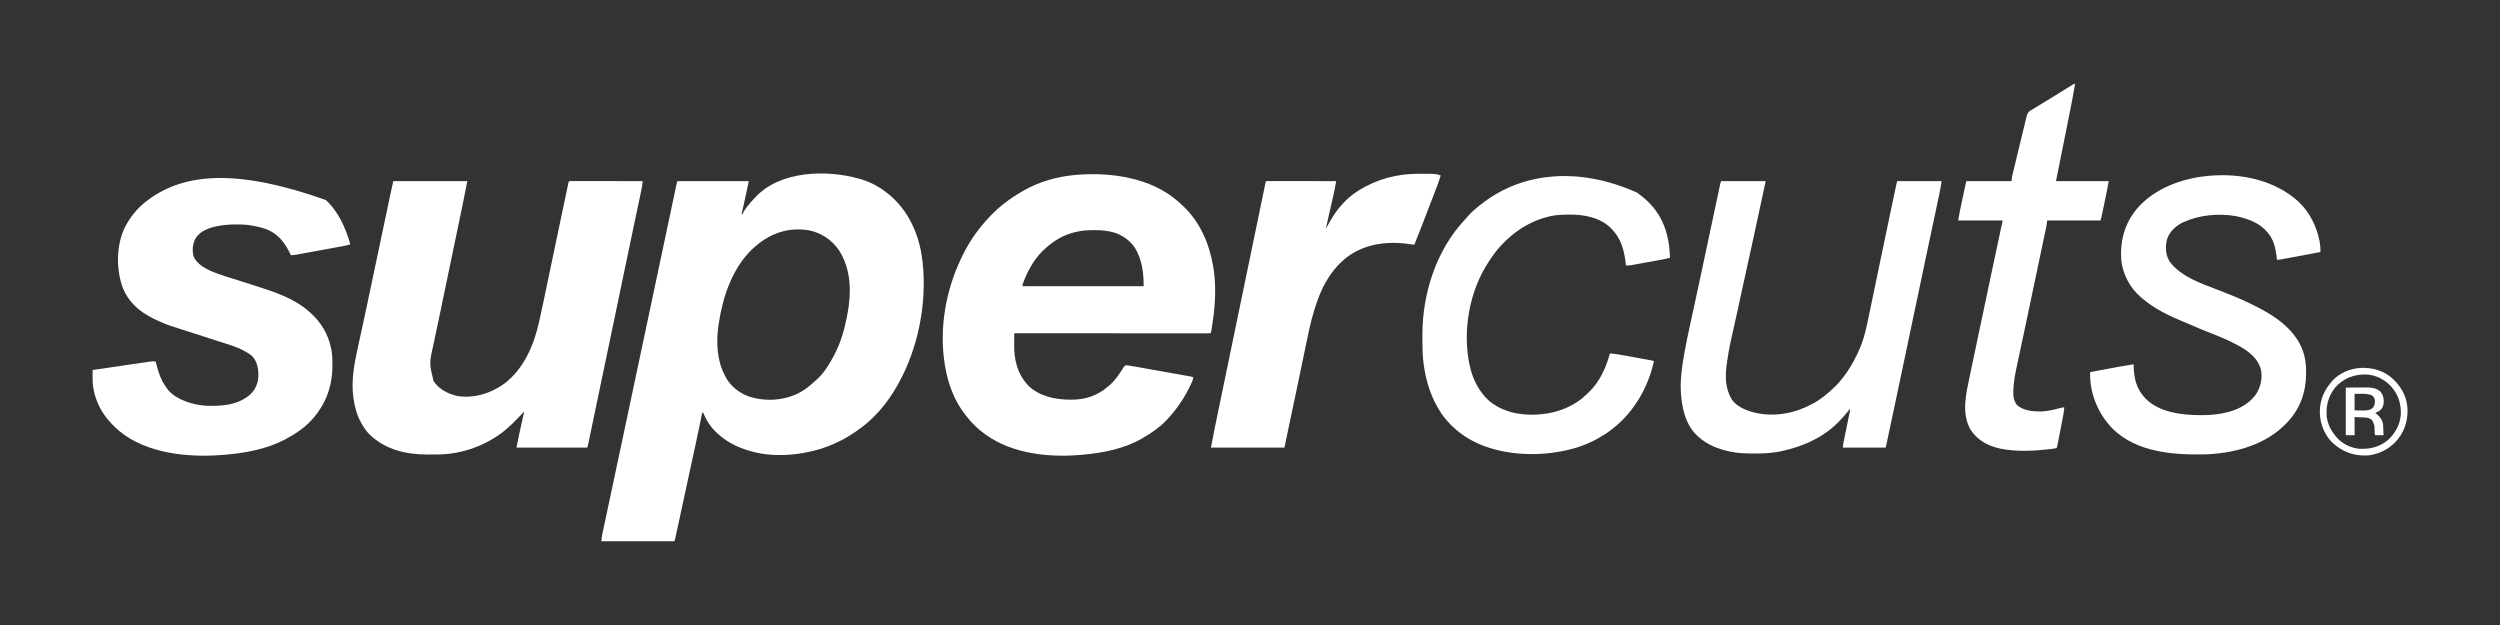 <?xml version="1.0" encoding="UTF-8"?>
<svg version="1.1" xmlns="http://www.w3.org/2000/svg" width="4831" height="1208">
<rect width="100%" height="100%" fill="#333333" stroke="none"/>
<path d="M0 0 C0.715 0.193 1.43 0.386 2.167 0.584 C18.979 5.217 36.093 13.486 50 24 C50.8 24.586 50.8 24.586 51.616 25.185 C91.613 54.565 114.307 99.588 122 148 C133.732 224.838 119.558 311.525 85 381 C84.557 381.903 84.114 382.805 83.657 383.735 C65.755 419.977 39.621 455.629 7 480 C6.471 480.406 5.942 480.811 5.396 481.229 C-27.758 506.64 -63.845 522.731 -105 530 C-106.377 530.25 -106.377 530.25 -107.782 530.505 C-137.118 535.588 -171.014 536.145 -200 529 C-200.996 528.759 -201.993 528.517 -203.02 528.269 C-228.073 522.005 -251.721 511.473 -271 494 C-271.517 493.533 -272.033 493.065 -272.565 492.583 C-284.229 481.886 -292.727 470.03 -298.844 455.414 C-299.762 452.863 -299.762 452.863 -302 452 C-302.114 452.582 -302.228 453.164 -302.345 453.764 C-305.914 471.941 -309.761 490.053 -313.677 508.158 C-314.542 512.162 -315.406 516.167 -316.27 520.172 C-317.73 526.937 -319.19 533.701 -320.652 540.464 C-322.117 547.242 -323.581 554.021 -325.044 560.799 C-325.222 561.623 -325.399 562.447 -325.583 563.296 C-325.941 564.957 -326.3 566.618 -326.658 568.28 C-330.565 586.387 -334.48 604.493 -338.398 622.597 C-339.666 628.454 -340.932 634.312 -342.197 640.169 C-343.796 647.567 -345.396 654.964 -346.999 662.36 C-347.832 666.206 -348.664 670.052 -349.494 673.898 C-350.26 677.444 -351.028 680.99 -351.798 684.536 C-352.213 686.449 -352.625 688.363 -353.037 690.276 C-353.283 691.405 -353.528 692.534 -353.781 693.697 C-353.994 694.679 -354.206 695.661 -354.426 696.673 C-355 699 -355 699 -356 701 C-402.53 701 -449.06 701 -497 701 C-495.875 690.875 -495.875 690.875 -494.88 686.201 C-494.656 685.137 -494.432 684.073 -494.201 682.976 C-493.955 681.833 -493.71 680.691 -493.457 679.513 C-493.195 678.278 -492.934 677.043 -492.664 675.771 C-491.942 672.364 -491.215 668.959 -490.488 665.554 C-489.703 661.88 -488.924 658.204 -488.144 654.529 C-486.792 648.162 -485.437 641.795 -484.08 635.428 C-482.095 626.116 -480.115 616.803 -478.136 607.489 C-477.211 603.134 -476.285 598.779 -475.36 594.424 C-475.175 593.553 -474.99 592.683 -474.799 591.786 C-473.472 585.538 -472.143 579.29 -470.814 573.042 C-465.778 549.373 -460.753 525.701 -455.738 502.027 C-455.572 501.243 -455.406 500.459 -455.235 499.651 C-453.734 492.564 -452.233 485.478 -450.732 478.391 C-447.242 461.911 -443.749 445.432 -440.257 428.952 C-439.763 426.622 -439.269 424.292 -438.775 421.963 C-431.273 386.563 -423.763 351.165 -416.253 315.767 C-408.765 280.47 -401.28 245.172 -393.803 209.872 C-392.03 201.504 -390.258 193.136 -388.485 184.768 C-387.979 182.381 -387.473 179.994 -386.967 177.606 C-386.202 173.993 -385.436 170.38 -384.671 166.767 C-381.351 151.101 -378.033 135.435 -374.717 119.768 C-371.936 106.632 -369.153 93.496 -366.37 80.36 C-364.627 72.134 -362.885 63.907 -361.144 55.681 C-359.961 50.087 -358.776 44.494 -357.59 38.901 C-356.903 35.658 -356.216 32.416 -355.531 29.173 C-354.784 25.643 -354.036 22.114 -353.287 18.585 C-353.068 17.547 -352.849 16.508 -352.623 15.438 C-352.423 14.494 -352.222 13.551 -352.015 12.578 C-351.842 11.761 -351.669 10.943 -351.491 10.101 C-351 8 -351 8 -350 5 C-304.46 5 -258.92 5 -212 5 C-222 52 -222 52 -226 69 C-225.34 69 -224.68 69 -224 69 C-223.642 67.966 -223.642 67.966 -223.277 66.91 C-221.758 63.448 -219.763 60.489 -217.562 57.438 C-217.124 56.828 -216.686 56.218 -216.235 55.589 C-211.612 49.281 -206.419 43.625 -201 38 C-200.358 37.295 -199.716 36.59 -199.055 35.863 C-151.287 -15.11 -62.551 -17.352 0 0 Z M-212.562 143.688 C-246.194 180.603 -262.815 231.551 -270 280 C-270.117 280.723 -270.234 281.445 -270.355 282.189 C-273.893 304.205 -274.048 329.262 -269 351 C-268.855 351.664 -268.711 352.329 -268.562 353.013 C-266.518 362.277 -263.294 370.563 -259 379 C-258.56 379.923 -258.121 380.846 -257.668 381.797 C-248.036 401.006 -231.336 413.963 -211.438 421.316 C-179.987 431.367 -144.281 429.311 -114.799 414.219 C-104.631 408.796 -95.746 402.097 -87.363 394.211 C-85.537 392.503 -83.712 390.918 -81.75 389.375 C-67.441 377.017 -56.757 359.53 -48 343 C-47.576 342.207 -47.152 341.414 -46.716 340.597 C-34.262 316.939 -26.972 291.161 -22 265 C-21.751 263.717 -21.751 263.717 -21.498 262.407 C-13.524 220.319 -13.904 174.387 -38.406 137.656 C-51.921 118.212 -72.785 104.599 -96 100 C-142.801 92.619 -180.635 110.255 -212.562 143.688 Z " fill="#FFFFFF" transform="translate(1659,345)"/>
<path d="M0 0 C0.781 0.672 1.562 1.343 2.367 2.035 C4.955 4.313 7.485 6.642 10 9 C10.749 9.698 10.749 9.698 11.512 10.409 C43.469 40.427 61.659 82.285 69 125 C69.162 125.902 69.325 126.804 69.492 127.733 C75.162 160.757 73.754 196.938 69 230 C68.829 231.202 68.658 232.404 68.481 233.643 C65.442 254.558 65.442 254.558 64 256 C61.988 256.098 59.972 256.124 57.958 256.123 C57.317 256.124 56.676 256.125 56.015 256.127 C53.841 256.129 51.666 256.125 49.491 256.12 C47.927 256.121 46.363 256.122 44.799 256.123 C40.48 256.125 36.161 256.121 31.842 256.116 C27.192 256.112 22.543 256.113 17.893 256.114 C9.83 256.114 1.768 256.111 -6.295 256.106 C-17.952 256.098 -29.61 256.095 -41.267 256.094 C-60.179 256.092 -79.09 256.085 -98.002 256.075 C-116.377 256.066 -134.753 256.059 -153.129 256.055 C-154.26 256.055 -155.392 256.054 -156.558 256.054 C-162.236 256.053 -167.914 256.052 -173.591 256.05 C-220.728 256.04 -267.864 256.022 -315 256 C-315.076 261.206 -315.129 266.412 -315.165 271.619 C-315.18 273.381 -315.2 275.142 -315.226 276.904 C-315.669 307.293 -309.07 334.909 -287.594 357.535 C-265.58 378.369 -234.913 384.441 -205.562 384.312 C-204.548 384.309 -204.548 384.309 -203.514 384.306 C-177.04 384.171 -154.116 376.405 -134 359 C-133.215 358.371 -132.43 357.742 -131.621 357.094 C-122.143 349.183 -114.752 338.856 -108.078 328.531 C-107.611 327.831 -107.143 327.132 -106.662 326.411 C-105.786 325.089 -104.939 323.746 -104.129 322.382 C-102.926 320.586 -102.926 320.586 -100 318 C-97.946 317.895 -97.946 317.895 -95.562 318.212 C-94.67 318.327 -93.777 318.443 -92.858 318.562 C-87.919 319.319 -82.998 320.141 -78.08 321.025 C-76.359 321.33 -76.359 321.33 -74.603 321.642 C-70.84 322.309 -67.078 322.983 -63.316 323.656 C-60.692 324.124 -58.068 324.591 -55.444 325.057 C-49.961 326.033 -44.478 327.012 -38.995 327.993 C-32.659 329.126 -26.322 330.255 -19.984 331.382 C-13.873 332.469 -7.763 333.558 -1.653 334.648 C0.943 335.111 3.539 335.574 6.135 336.036 C9.753 336.68 13.369 337.327 16.986 337.975 C18.063 338.166 19.14 338.357 20.249 338.554 C21.723 338.819 21.723 338.819 23.227 339.089 C24.081 339.242 24.936 339.395 25.816 339.552 C28 340 28 340 31 341 C30.416 344.35 29.594 347.265 28.215 350.371 C27.854 351.185 27.492 351.999 27.12 352.838 C15.266 378.894 -0.379 402.165 -20 423 C-20.617 423.66 -21.235 424.32 -21.871 425 C-34.455 438.037 -50.345 448.992 -66 458 C-66.594 458.347 -67.188 458.695 -67.799 459.053 C-103.701 479.867 -145.155 487.527 -186 491 C-186.844 491.072 -187.687 491.144 -188.557 491.218 C-254.755 496.51 -328.757 487.471 -381.26 443.486 C-390.423 435.66 -398.645 427.582 -406 418 C-407.162 416.596 -407.162 416.596 -408.348 415.164 C-430.587 387.744 -443.622 352.616 -449 318 C-449.148 317.106 -449.296 316.212 -449.449 315.291 C-460.312 247.246 -447.551 173.8 -418 112 C-417.426 110.781 -417.426 110.781 -416.841 109.538 C-404.925 84.317 -389.573 60.829 -371 40 C-370.549 39.493 -370.098 38.986 -369.634 38.463 C-359.817 27.469 -349.635 17.091 -338 8 C-336.755 7.003 -335.51 6.005 -334.266 5.008 C-323.399 -3.599 -311.955 -10.997 -300 -18 C-299.338 -18.39 -298.676 -18.781 -297.995 -19.183 C-267.236 -37.101 -231.327 -46.992 -196 -50 C-195.342 -50.056 -194.685 -50.113 -194.007 -50.171 C-128.29 -55.554 -51.442 -44.541 0 0 Z M-195 60 C-195.691 60.156 -196.382 60.311 -197.094 60.472 C-220.078 65.843 -240.074 77.775 -257 94 C-258.212 95.118 -258.212 95.118 -259.449 96.258 C-277.801 113.716 -290.735 138.269 -299 162 C-299 162.99 -299 163.98 -299 165 C-221.78 165 -144.56 165 -65 165 C-65 156.309 -65.183 148.176 -66.25 139.625 C-66.384 138.539 -66.518 137.454 -66.657 136.335 C-68.333 123.538 -71.496 111.72 -77 100 C-77.626 98.631 -77.626 98.631 -78.266 97.234 C-86.728 80.212 -102.649 68.044 -120.379 61.812 C-133.463 57.836 -146.537 56.629 -160.188 56.688 C-160.862 56.689 -161.536 56.691 -162.23 56.693 C-173.392 56.744 -184.12 57.449 -195 60 Z " fill="#FFFFFF" transform="translate(2275,388)"/>
<path d="M0 0 C47.19 0 94.38 0 143 0 C140.105 15.052 137.214 30.087 134.083 45.089 C133.852 46.195 133.622 47.301 133.384 48.441 C133.145 49.587 132.906 50.733 132.66 51.914 C132.144 54.399 131.627 56.883 131.111 59.368 C129.864 65.368 128.615 71.369 127.365 77.368 C125.897 84.42 124.43 91.473 122.963 98.525 C120.137 112.113 117.309 125.701 114.48 139.288 C111.945 151.46 109.412 163.632 106.879 175.805 C103.292 193.049 99.703 210.293 96.114 227.537 C94.962 233.07 93.81 238.603 92.659 244.136 C91.248 250.916 89.837 257.695 88.424 264.475 C87.703 267.936 86.982 271.397 86.263 274.858 C83.445 288.403 80.617 301.945 77.621 315.452 C69.457 351.381 69.457 351.381 77.625 386.062 C88.055 402.305 105.773 411.17 124.188 415.312 C156.414 420.212 189.075 410.039 215 391 C252.713 361.935 271.887 316.644 281.895 271.297 C282.079 270.47 282.263 269.644 282.453 268.792 C288.479 241.748 294.066 214.605 299.729 187.482 C301.537 178.822 303.351 170.163 305.165 161.503 C305.499 159.907 305.833 158.311 306.168 156.715 C306.67 154.318 307.172 151.921 307.674 149.524 C308.844 143.94 310.013 138.355 311.183 132.77 C316.896 105.483 322.622 78.199 328.379 50.921 C329.333 46.4 330.285 41.879 331.235 37.357 C332.334 32.133 333.435 26.909 334.54 21.686 C334.939 19.795 335.337 17.905 335.733 16.014 C336.266 13.472 336.804 10.932 337.343 8.391 C337.576 7.274 337.576 7.274 337.813 6.135 C338.886 1.114 338.886 1.114 340 0 C341.835 -0.096 343.674 -0.122 345.511 -0.12 C347.305 -0.122 347.305 -0.122 349.136 -0.124 C350.474 -0.121 351.811 -0.117 353.149 -0.114 C354.548 -0.113 355.947 -0.113 357.346 -0.114 C361.156 -0.114 364.966 -0.108 368.775 -0.101 C372.753 -0.095 376.73 -0.095 380.707 -0.093 C388.243 -0.09 395.78 -0.082 403.316 -0.072 C411.894 -0.061 420.472 -0.055 429.05 -0.05 C446.7 -0.04 464.35 -0.022 482 0 C481.38 6.384 480.379 12.548 479.039 18.818 C478.839 19.771 478.64 20.723 478.434 21.705 C477.763 24.895 477.087 28.084 476.41 31.273 C475.922 33.59 475.435 35.907 474.948 38.223 C473.887 43.264 472.824 48.303 471.759 53.343 C470.028 61.535 468.303 69.728 466.58 77.922 C466.357 78.978 466.357 78.978 466.131 80.056 C465.522 82.95 464.913 85.844 464.305 88.738 C463.36 93.233 462.414 97.727 461.468 102.221 C456.519 125.736 451.597 149.257 446.691 172.781 C446.429 174.038 446.429 174.038 446.162 175.32 C444.022 185.581 441.883 195.842 439.745 206.103 C437.757 215.641 435.768 225.178 433.78 234.716 C433.601 235.575 433.421 236.434 433.237 237.32 C432.334 241.649 431.431 245.978 430.529 250.308 C429.81 253.755 429.091 257.202 428.372 260.649 C413.404 332.441 398.416 404.228 383.363 476.001 C382.82 478.591 382.277 481.18 381.734 483.769 C380.916 487.674 380.097 491.579 379.277 495.484 C378.985 496.873 378.693 498.263 378.402 499.652 C378.012 501.514 377.621 503.375 377.23 505.237 C377.014 506.263 376.799 507.289 376.577 508.346 C376.093 510.573 375.553 512.788 375 515 C329.79 515 284.58 515 238 515 C242.597 492.015 242.597 492.015 244.797 482.109 C245.035 481.028 245.274 479.946 245.52 478.832 C246.261 475.471 247.006 472.11 247.75 468.75 C248.262 466.432 248.774 464.115 249.285 461.797 C250.521 456.197 251.76 450.599 253 445 C252.617 445.412 252.234 445.824 251.839 446.248 C237.404 461.756 223.386 476.735 206 489 C205.426 489.408 204.853 489.815 204.262 490.235 C170.034 514.231 127.378 528.007 85.551 528.203 C84.576 528.209 83.602 528.215 82.598 528.22 C80.541 528.23 78.485 528.236 76.428 528.24 C73.365 528.25 70.303 528.281 67.24 528.312 C25.926 528.534 -15.153 519.308 -45.562 489.875 C-51.875 483.569 -56.645 476.759 -61 469 C-61.938 467.353 -61.938 467.353 -62.895 465.672 C-70.676 451.092 -74.748 435.297 -77 419 C-77.094 418.361 -77.187 417.723 -77.283 417.065 C-81.554 384.495 -75.205 352.135 -68.283 320.445 C-68.096 319.587 -67.909 318.729 -67.717 317.845 C-66.503 312.283 -65.278 306.724 -64.047 301.166 C-57.787 272.889 -51.803 244.554 -45.843 216.212 C-44.243 208.603 -42.64 200.996 -41.037 193.388 C-40.586 191.25 -40.136 189.111 -39.685 186.972 C-39.382 185.536 -39.08 184.099 -38.777 182.662 C-37.707 177.584 -36.637 172.506 -35.568 167.428 C-29.769 139.895 -23.959 112.364 -18.142 84.835 C-16.58 77.439 -15.017 70.044 -13.456 62.648 C-12.262 56.993 -11.068 51.338 -9.872 45.683 C-9.387 43.384 -8.901 41.085 -8.416 38.786 C-7.749 35.625 -7.081 32.464 -6.412 29.303 C-6.226 28.419 -6.04 27.534 -5.848 26.623 C-3.965 17.732 -1.972 8.873 0 0 Z " fill="#FFFFFF" transform="translate(760,350)"/>
<path d="M0 0 C24.832 23.195 37.874 53.322 47.332 85.469 C42.038 87.431 36.718 88.44 31.183 89.44 C30.176 89.626 29.169 89.812 28.131 90.003 C24.812 90.613 21.492 91.217 18.172 91.821 C15.861 92.244 13.55 92.667 11.238 93.09 C6.4 93.976 1.56 94.858 -3.28 95.738 C-9.484 96.866 -15.686 98.002 -21.888 99.141 C-26.658 100.016 -31.429 100.886 -36.2 101.756 C-38.488 102.173 -40.775 102.592 -43.062 103.012 C-46.257 103.598 -49.453 104.178 -52.649 104.757 C-53.594 104.931 -54.539 105.106 -55.513 105.286 C-56.822 105.521 -56.822 105.521 -58.159 105.761 C-59.291 105.968 -59.291 105.968 -60.445 106.178 C-62.875 106.496 -65.221 106.518 -67.668 106.469 C-68.153 105.453 -68.637 104.438 -69.137 103.391 C-79.594 81.784 -93.074 64.236 -116.578 55.782 C-127.04 52.252 -137.745 50.007 -148.668 48.469 C-149.322 48.374 -149.976 48.278 -150.649 48.179 C-157.879 47.24 -165.137 47.227 -172.418 47.219 C-173.442 47.218 -173.442 47.218 -174.487 47.216 C-186.414 47.228 -197.965 48.084 -209.668 50.469 C-210.352 50.603 -211.036 50.737 -211.741 50.875 C-225.755 53.729 -241.714 59.931 -250.402 71.848 C-257.252 82.531 -258.506 95.083 -256.086 107.442 C-251.556 120.493 -239.52 128.44 -227.76 134.443 C-207.149 144.413 -184.254 150.405 -162.503 157.368 C-157.266 159.045 -152.031 160.727 -146.796 162.409 C-143.053 163.611 -139.31 164.809 -135.564 165.997 C-99.72 177.37 -62.572 189.472 -33.668 214.469 C-32.852 215.164 -32.036 215.859 -31.195 216.575 C-9.653 235.387 4.8 259.337 10.332 287.469 C10.608 288.873 10.608 288.873 10.89 290.305 C12.528 299.638 12.732 308.835 12.707 318.282 C12.706 319.094 12.705 319.905 12.704 320.742 C12.55 364.242 -2.83 400.841 -33.637 431.473 C-46.532 443.658 -61.08 453.094 -76.668 461.469 C-77.399 461.864 -78.13 462.258 -78.883 462.664 C-115.253 481.912 -158.001 489.41 -198.668 492.469 C-199.702 492.554 -199.702 492.554 -200.758 492.64 C-265.891 497.842 -347.056 489.887 -399.23 446.282 C-401.416 444.385 -403.55 442.44 -405.668 440.469 C-406.579 439.624 -406.579 439.624 -407.508 438.762 C-427.52 419.975 -441.287 398.339 -447.668 371.469 C-447.844 370.734 -448.021 369.999 -448.203 369.242 C-450.404 359.61 -450.822 350.251 -450.738 340.387 C-450.733 339.237 -450.728 338.086 -450.723 336.901 C-450.71 334.091 -450.691 331.28 -450.668 328.469 C-422.406 324.227 -394.134 320.054 -365.841 316.021 C-362.975 315.612 -360.111 315.2 -357.246 314.784 C-353.219 314.201 -349.19 313.629 -345.16 313.059 C-343.952 312.882 -342.744 312.706 -341.499 312.524 C-340.391 312.369 -339.282 312.214 -338.14 312.055 C-337.175 311.917 -336.21 311.779 -335.215 311.637 C-332.747 311.474 -331.005 311.713 -328.668 312.469 C-328.498 313.173 -328.328 313.877 -328.152 314.602 C-323.591 333.187 -318.464 349.164 -306.668 364.469 C-305.946 365.48 -305.224 366.49 -304.48 367.532 C-287.796 386.638 -257.055 395.447 -232.668 397.469 C-202.013 398.746 -170.591 396.712 -146.246 375.95 C-135.88 365.976 -130.76 354.033 -130.375 339.709 C-130.242 325.594 -132.416 312.773 -142.047 301.915 C-145.889 298.203 -150.568 295.624 -155.168 292.969 C-156.082 292.436 -156.082 292.436 -157.015 291.891 C-171.627 283.746 -188.153 279.22 -203.98 274.094 C-206.407 273.304 -208.833 272.514 -211.259 271.724 C-229.763 265.703 -248.29 259.756 -266.833 253.86 C-304.4 241.908 -304.4 241.908 -316.98 236.532 C-317.98 236.109 -318.979 235.687 -320.009 235.251 C-351.327 221.859 -377.873 203.75 -391.668 171.469 C-405.076 136.735 -405.279 91.178 -390.293 56.907 C-380.333 35.26 -364.743 15.801 -345.668 1.469 C-345.15 1.077 -344.633 0.684 -344.1 0.28 C-271.468 -54.476 -166.245 -59.054 0 0 Z " fill="#FFFFFF" transform="translate(629.668,386.531)"/>
<path d="M0 0 C28.38 0 56.76 0 86 0 C78.886 33.803 71.637 67.569 64.21 101.305 C62.044 111.145 59.883 120.987 57.721 130.829 C57.159 133.388 56.597 135.947 56.035 138.507 C51.771 157.911 47.523 177.318 43.286 196.728 C42.841 198.768 42.396 200.808 41.95 202.849 C39.37 214.67 36.79 226.491 34.212 238.313 C32.64 245.526 31.066 252.737 29.492 259.949 C29.123 261.641 29.123 261.641 28.746 263.367 C26.019 275.867 23.257 288.357 20.404 300.828 C17.861 311.948 15.524 323.055 13.688 334.312 C13.566 335.042 13.445 335.771 13.32 336.522 C8.264 366.913 4.353 395.869 21.398 423.246 C34.411 440.321 59.874 447.449 80.075 450.177 C113.346 454.169 145.682 446.714 175 431 C176.16 430.395 177.32 429.791 178.516 429.168 C193.637 420.968 206.682 409.912 219 398 C219.673 397.367 220.346 396.734 221.039 396.082 C226.183 391.138 230.609 385.611 235 380 C235.642 379.18 235.642 379.18 236.298 378.344 C249.992 360.713 260.686 340.884 269.125 320.25 C269.426 319.526 269.726 318.801 270.036 318.055 C277.139 300.174 281.055 281.403 284.916 262.619 C285.661 259.004 286.416 255.391 287.171 251.778 C288.469 245.554 289.761 239.329 291.049 233.103 C293.08 223.284 295.123 213.468 297.168 203.652 C297.868 200.297 298.567 196.941 299.266 193.585 C299.44 192.748 299.614 191.912 299.794 191.05 C301.04 185.063 302.286 179.076 303.53 173.089 C310.455 139.772 317.444 106.469 324.447 73.168 C326.048 65.558 327.646 57.948 329.244 50.337 C330.292 45.35 331.339 40.364 332.387 35.377 C333.081 32.076 333.774 28.775 334.467 25.475 C335.216 21.907 335.966 18.34 336.716 14.773 C336.935 13.73 337.154 12.686 337.38 11.61 C337.681 10.182 337.681 10.182 337.987 8.724 C338.16 7.902 338.333 7.081 338.511 6.234 C338.968 4.147 339.482 2.073 340 0 C368.38 0 396.76 0 426 0 C424.773 7.973 423.518 15.792 421.831 23.656 C421.621 24.647 421.411 25.638 421.196 26.66 C420.501 29.94 419.801 33.22 419.102 36.5 C418.599 38.87 418.097 41.24 417.595 43.609 C416.513 48.714 415.429 53.818 414.343 58.922 C412.589 67.166 410.841 75.41 409.094 83.655 C408.793 85.075 408.492 86.494 408.191 87.914 C407.735 90.064 407.28 92.214 406.824 94.364 C405.896 98.743 404.967 103.122 404.039 107.501 C399.77 127.629 395.515 147.76 391.277 167.895 C391.14 168.546 391.003 169.198 390.862 169.869 C389.185 177.836 387.509 185.803 385.833 193.77 C383.233 206.136 380.63 218.501 378.027 230.866 C377.577 233.004 377.127 235.142 376.677 237.28 C369.537 271.207 362.39 305.132 355.239 339.056 C354.854 340.882 354.469 342.708 354.084 344.534 C353.8 345.882 353.8 345.882 353.51 347.257 C352.22 353.381 350.929 359.505 349.639 365.628 C343.167 396.345 336.69 427.061 330.169 457.767 C329.987 458.627 329.804 459.487 329.616 460.373 C325.749 478.583 321.873 496.791 318 515 C290.61 515 263.22 515 235 515 C235.63 509.957 236.289 505.205 237.307 500.264 C237.567 498.993 237.827 497.722 238.095 496.413 C238.233 495.746 238.371 495.08 238.513 494.393 C238.949 492.288 239.381 490.182 239.812 488.075 C240.725 483.612 241.643 479.15 242.562 474.688 C243.631 469.497 244.698 464.305 245.761 459.113 C246.186 457.039 246.615 454.966 247.044 452.893 C247.301 451.637 247.558 450.382 247.823 449.089 C248.05 447.982 248.278 446.876 248.513 445.737 C249.088 442.971 249.088 442.971 249 440 C248.455 440.678 247.909 441.356 247.348 442.055 C242.084 448.551 236.722 454.901 231 461 C230.509 461.525 230.019 462.049 229.513 462.59 C199.486 494.428 159.173 512.716 116.812 521.75 C115.888 521.949 114.963 522.148 114.011 522.352 C97.804 525.645 81.87 526.374 65.375 526.312 C64.359 526.311 63.343 526.309 62.295 526.307 C47.683 526.263 33.352 526.028 19 523 C18.145 522.823 17.289 522.646 16.408 522.464 C-6.042 517.666 -26.804 509.615 -44 494 C-45.038 493.101 -45.038 493.101 -46.098 492.184 C-68.74 471.341 -76.406 437.173 -77.871 407.68 C-77.914 406.465 -77.956 405.251 -78 404 C-78.079 402.209 -78.079 402.209 -78.16 400.383 C-78.65 379.203 -75.545 358.002 -71.965 337.18 C-71.815 336.303 -71.665 335.426 -71.51 334.522 C-68.027 314.278 -63.714 294.235 -59.296 274.178 C-57.373 265.426 -55.475 256.67 -53.573 247.914 C-53.052 245.52 -52.532 243.125 -52.011 240.731 C-47.161 218.448 -42.388 196.149 -37.641 173.844 C-37.46 172.997 -37.28 172.15 -37.094 171.278 C-34.714 160.093 -32.336 148.907 -29.958 137.722 C-28.197 129.437 -26.436 121.152 -24.674 112.868 C-24.504 112.068 -24.334 111.268 -24.159 110.445 C-20.902 95.127 -17.643 79.811 -14.382 64.494 C-13.308 59.448 -12.235 54.402 -11.162 49.355 C-9.732 42.629 -8.299 35.905 -6.863 29.18 C-6.339 26.723 -5.816 24.265 -5.294 21.807 C-4.587 18.478 -3.876 15.15 -3.165 11.822 C-2.958 10.844 -2.751 9.867 -2.538 8.86 C-2.348 7.977 -2.159 7.093 -1.963 6.183 C-1.719 5.035 -1.719 5.035 -1.469 3.864 C-1 2 -1 2 0 0 Z " fill="#FFFFFF" transform="translate(3326,350)"/>
<path d="M0 0 C21.408 19.981 35.523 48.22 40.843 76.741 C41.015 77.648 41.186 78.554 41.363 79.489 C42.418 85.52 42.731 91.311 42.531 97.429 C21.237 101.529 -0.065 105.583 -21.407 109.429 C-22.252 109.582 -23.098 109.735 -23.969 109.893 C-26.353 110.325 -28.737 110.752 -31.122 111.179 C-31.826 111.306 -32.53 111.434 -33.256 111.566 C-36.043 112.06 -38.631 112.429 -41.469 112.429 C-41.574 111.486 -41.574 111.486 -41.681 110.524 C-44.144 88.878 -47.538 71.413 -63.469 55.429 C-64.134 54.74 -64.8 54.052 -65.485 53.343 C-79.781 39.537 -100.371 32.331 -119.469 28.429 C-120.566 28.202 -121.663 27.975 -122.793 27.741 C-154.764 22.394 -191.824 26.009 -221.469 39.429 C-222.445 39.868 -223.421 40.308 -224.426 40.761 C-236.825 46.916 -248.715 57.969 -253.344 71.241 C-253.755 72.627 -254.13 74.024 -254.469 75.429 C-254.651 76.153 -254.833 76.878 -255.02 77.624 C-257.221 91.365 -256.027 104.837 -248.282 116.616 C-225.84 146.224 -186.062 158.764 -152.763 171.721 C-133.03 179.402 -113.467 187.047 -94.469 196.429 C-92.708 197.281 -90.948 198.133 -89.186 198.984 C-48.845 218.515 -6.765 244.991 9 289.44 C13.486 302.9 14.914 315.866 14.843 329.991 C14.841 331.116 14.841 331.116 14.838 332.263 C14.694 367.513 3.789 399.351 -20.469 425.429 C-21.033 426.036 -21.596 426.643 -22.177 427.269 C-61.625 469.29 -120.882 485.848 -177.083 488.339 C-178.545 488.373 -180.007 488.403 -181.469 488.429 C-182.493 488.449 -183.517 488.47 -184.572 488.491 C-244.315 489.499 -312.307 483.641 -357.653 440.218 C-384.916 413.22 -402.094 374.83 -402.493 336.119 C-402.494 333.889 -402.486 331.659 -402.469 329.429 C-343.566 318.402 -343.566 318.402 -318.469 314.429 C-318.46 315.011 -318.451 315.594 -318.441 316.194 C-317.956 340.393 -313.649 361.325 -296.469 379.429 C-295.733 380.206 -294.997 380.983 -294.239 381.784 C-267.652 407.659 -224.417 412.645 -189.157 412.679 C-188.041 412.68 -188.041 412.68 -186.903 412.682 C-173.904 412.67 -161.274 411.797 -148.469 409.429 C-147.338 409.228 -147.338 409.228 -146.183 409.023 C-122.203 404.613 -98.23 393.815 -83.157 374.054 C-73.734 360.318 -69.488 343.849 -71.938 327.253 C-75.657 308.417 -88.403 295.881 -103.882 285.476 C-124.517 272.218 -147.418 262.696 -170.206 253.866 C-183.106 248.845 -195.822 243.41 -208.544 237.956 C-212.815 236.128 -217.098 234.328 -221.391 232.55 C-250.824 220.34 -278.166 207.254 -302.469 186.429 C-303.093 185.903 -303.716 185.377 -304.359 184.836 C-324.94 167.418 -338.996 141.2 -342.188 114.464 C-345.233 76.763 -336.139 42.711 -311.837 13.465 C-278.298 -25.422 -225.505 -44.853 -175.469 -49.571 C-174.376 -49.682 -173.283 -49.793 -172.157 -49.907 C-111.321 -55.216 -46.016 -41.788 0 0 Z " fill="#FFFFFF" transform="translate(4441.469,389.571)"/>
<path d="M0 0 C0.868 0.606 0.868 0.606 1.754 1.224 C17.378 12.354 32.017 26.55 42 43 C42.569 43.924 42.569 43.924 43.149 44.866 C57.939 69.379 63.34 97.708 64 126 C59.253 127.421 54.574 128.532 49.691 129.42 C48.998 129.547 48.304 129.675 47.589 129.806 C45.319 130.22 43.048 130.63 40.777 131.039 C39.187 131.328 37.598 131.616 36.008 131.905 C32.686 132.507 29.363 133.107 26.04 133.705 C21.79 134.47 17.541 135.243 13.293 136.019 C10.014 136.616 6.734 137.208 3.454 137.8 C1.887 138.083 0.321 138.367 -1.245 138.654 C-3.436 139.054 -5.628 139.447 -7.821 139.838 C-9.065 140.063 -10.31 140.288 -11.592 140.52 C-14.784 140.97 -17.782 141.092 -21 141 C-21.105 140.073 -21.105 140.073 -21.212 139.127 C-24.274 112.6 -29.705 89.622 -49 70 C-49.687 69.3 -50.374 68.6 -51.082 67.879 C-71.892 48.073 -101.878 42.552 -129.562 42.688 C-130.754 42.691 -130.754 42.691 -131.97 42.694 C-144.188 42.747 -156.061 43.184 -168 46 C-168.829 46.193 -169.658 46.387 -170.512 46.586 C-201.763 54.154 -228.766 69.903 -252 92 C-252.554 92.522 -253.108 93.043 -253.679 93.581 C-269.147 108.225 -281.15 124.718 -292 143 C-292.375 143.631 -292.749 144.261 -293.135 144.911 C-326.256 201.594 -337.45 277.405 -321.371 340.988 C-316.021 360.987 -307.567 378.287 -294 394 C-293.419 394.683 -292.837 395.366 -292.238 396.07 C-275.219 414.505 -248.48 425.26 -224 428 C-222.67 428.164 -222.67 428.164 -221.312 428.332 C-180.955 432.536 -138.106 423.646 -106 398 C-102.542 395.119 -99.249 392.114 -96 389 C-95.203 388.267 -94.407 387.533 -93.586 386.777 C-72.026 366.278 -59.684 339.294 -52 311 C-42.622 311.602 -33.473 313.22 -24.246 314.906 C-22.652 315.194 -21.059 315.482 -19.465 315.769 C-16.149 316.368 -12.833 316.97 -9.518 317.575 C-5.266 318.35 -1.012 319.119 3.243 319.885 C6.523 320.476 9.802 321.07 13.081 321.666 C14.651 321.95 16.221 322.234 17.791 322.517 C19.974 322.911 22.156 323.31 24.338 323.709 C25.58 323.935 26.821 324.16 28.1 324.393 C31 325 31 325 33 326 C22.444 375.531 -5.091 423.429 -45 455 C-46.518 456.226 -46.518 456.226 -48.066 457.477 C-55.952 463.772 -64.216 469.05 -73 474 C-73.655 474.375 -74.309 474.75 -74.983 475.137 C-98.358 488.455 -124.528 496.621 -151 501 C-152.282 501.226 -152.282 501.226 -153.589 501.458 C-185.52 506.898 -222.141 506.902 -254 501 C-254.992 500.818 -255.985 500.636 -257.007 500.448 C-306.176 491.114 -348.933 468.292 -377.867 426.684 C-397.017 398.424 -407.644 364.685 -412 331 C-412.129 330.015 -412.129 330.015 -412.261 329.01 C-414.052 314.907 -414.341 300.881 -414.316 286.676 C-414.313 283.033 -414.336 279.39 -414.361 275.746 C-414.578 195.761 -387.856 111.649 -332.477 52.664 C-330.454 50.488 -328.528 48.278 -326.625 46 C-317.675 35.731 -306.864 27.142 -296 19 C-295.426 18.569 -294.853 18.139 -294.262 17.695 C-221.461 -36.536 -115.345 -51.598 0 0 Z " fill="#FFFFFF" transform="translate(3163,372)"/>
<path d="M0 0 C0.767 -0 1.534 -0.001 2.323 -0.001 C33.679 0.018 33.679 0.018 43.188 3.188 C41.133 10.432 38.674 17.448 35.969 24.473 C35.558 25.547 35.148 26.621 34.725 27.728 C33.383 31.237 32.035 34.743 30.688 38.25 C29.748 40.701 28.809 43.152 27.87 45.603 C21.571 62.039 15.233 78.461 8.875 94.875 C8.492 95.865 8.108 96.855 7.713 97.875 C2.623 111.014 -2.553 124.115 -7.812 137.188 C-8.615 137.054 -9.418 136.921 -10.245 136.784 C-53.674 129.672 -98.016 132.979 -134.938 158.938 C-151.793 171.178 -164.938 186.514 -175.812 204.188 C-176.224 204.853 -176.635 205.519 -177.058 206.205 C-187.542 223.452 -194.441 242.252 -200.5 261.438 C-200.832 262.48 -201.164 263.523 -201.506 264.597 C-208.381 287.113 -213.036 310.37 -217.787 333.404 C-218.515 336.929 -219.249 340.453 -219.982 343.977 C-221.228 349.966 -222.47 355.955 -223.71 361.945 C-225.641 371.268 -227.578 380.59 -229.516 389.911 C-229.677 390.685 -229.838 391.46 -230.004 392.257 C-230.815 396.156 -231.626 400.055 -232.437 403.955 C-233.083 407.059 -233.729 410.164 -234.374 413.268 C-242.41 451.932 -250.602 490.561 -258.812 529.188 C-305.673 529.188 -352.533 529.188 -400.812 529.188 C-395.068 499.316 -395.068 499.316 -393.119 489.894 C-392.889 488.777 -392.66 487.661 -392.423 486.51 C-391.678 482.888 -390.931 479.266 -390.184 475.645 C-389.64 473.006 -389.097 470.367 -388.554 467.728 C-387.245 461.368 -385.933 455.008 -384.621 448.649 C-383.542 443.417 -382.464 438.185 -381.385 432.952 C-371.127 383.17 -360.819 333.397 -350.487 283.63 C-349.47 278.728 -348.452 273.826 -347.434 268.924 C-347.142 267.517 -346.85 266.11 -346.558 264.703 C-341.666 241.137 -336.785 217.569 -331.91 194 C-331.576 192.382 -331.241 190.764 -330.906 189.146 C-327.991 175.051 -325.076 160.956 -322.162 146.86 C-318.958 131.357 -315.751 115.854 -312.539 100.352 C-310.942 92.644 -309.347 84.935 -307.754 77.226 C-306.178 69.597 -304.599 61.968 -303.017 54.341 C-302.171 50.263 -301.327 46.185 -300.486 42.107 C-299.704 38.315 -298.919 34.525 -298.13 30.735 C-297.84 29.337 -297.552 27.939 -297.264 26.541 C-296.872 24.634 -296.475 22.728 -296.078 20.822 C-295.746 19.217 -295.746 19.217 -295.407 17.58 C-294.812 15.188 -294.812 15.188 -293.812 14.188 C-292.066 14.091 -290.316 14.066 -288.567 14.067 C-287.43 14.066 -286.293 14.064 -285.121 14.063 C-283.233 14.068 -283.233 14.068 -281.306 14.074 C-279.99 14.074 -278.673 14.074 -277.316 14.074 C-273.694 14.073 -270.072 14.079 -266.451 14.086 C-262.67 14.092 -258.889 14.093 -255.108 14.094 C-247.943 14.097 -240.778 14.105 -233.614 14.115 C-225.459 14.127 -217.305 14.132 -209.15 14.137 C-192.371 14.148 -175.592 14.165 -158.812 14.188 C-159.926 21.136 -161.124 28.033 -162.692 34.894 C-162.868 35.676 -163.044 36.458 -163.225 37.263 C-163.795 39.796 -164.37 42.328 -164.945 44.859 C-165.346 46.636 -165.747 48.412 -166.147 50.189 C-167.193 54.825 -168.243 59.461 -169.294 64.096 C-170.369 68.842 -171.44 73.589 -172.512 78.336 C-174.608 87.621 -176.709 96.904 -178.812 106.188 C-177.528 103.941 -176.244 101.694 -174.96 99.447 C-174.418 98.498 -174.418 98.498 -173.864 97.529 C-172.405 94.976 -170.946 92.422 -169.493 89.865 C-156.689 67.384 -138.796 47.07 -116.812 33.188 C-116.053 32.708 -115.294 32.228 -114.511 31.733 C-79.638 10.086 -40.865 -0.044 0 0 Z " fill="#FFFFFF" transform="translate(2740.812,335.812)"/>
<path d="M0 0 C-3.644 21.121 -7.745 42.136 -11.969 63.148 C-12.854 67.557 -13.737 71.966 -14.619 76.376 C-16.281 84.677 -17.946 92.978 -19.612 101.278 C-21.871 112.529 -24.124 123.78 -26.378 135.032 C-29.915 152.689 -33.458 170.344 -37 188 C-3.34 188 30.32 188 65 188 C61.924 203.997 58.817 219.953 55.405 235.877 C54.733 239.017 54.065 242.158 53.398 245.299 C52.969 247.313 52.539 249.326 52.109 251.34 C51.813 252.736 51.813 252.736 51.51 254.161 C51.326 255.018 51.142 255.875 50.952 256.758 C50.792 257.507 50.631 258.257 50.466 259.03 C50 261 50 261 49 264 C15.01 264 -18.98 264 -54 264 C-54.33 266.64 -54.66 269.28 -55 272 C-55.398 274.163 -55.822 276.322 -56.274 278.474 C-56.532 279.712 -56.791 280.951 -57.057 282.226 C-57.342 283.58 -57.628 284.933 -57.914 286.286 C-58.217 287.736 -58.521 289.185 -58.824 290.634 C-59.651 294.588 -60.483 298.541 -61.315 302.493 C-62.205 306.724 -63.092 310.956 -63.979 315.187 C-65.501 322.448 -67.026 329.707 -68.552 336.967 C-70.542 346.427 -72.527 355.889 -74.511 365.35 C-81.987 400.999 -89.483 436.644 -97.067 472.27 C-97.991 476.611 -98.914 480.952 -99.836 485.293 C-100.428 488.076 -101.02 490.86 -101.612 493.643 C-101.755 494.317 -101.898 494.991 -102.045 495.685 C-103.845 504.151 -105.654 512.616 -107.469 521.08 C-108.497 525.877 -109.518 530.675 -110.538 535.474 C-111 537.643 -111.465 539.811 -111.933 541.978 C-115.82 559.977 -119.58 578.321 -119.438 596.812 C-119.457 597.783 -119.477 598.753 -119.498 599.752 C-119.493 607.838 -117.264 613.537 -112.875 620.25 C-101.025 631.585 -81.588 633.302 -65.977 633.148 C-54.05 632.703 -42.918 630.148 -31.434 627.121 C-27.976 626.218 -24.541 625.511 -21 625 C-21.614 633.646 -23.24 642.072 -24.906 650.562 C-25.194 652.046 -25.482 653.529 -25.769 655.012 C-26.368 658.098 -26.97 661.184 -27.575 664.27 C-28.35 668.228 -29.118 672.187 -29.885 676.147 C-30.476 679.199 -31.07 682.252 -31.666 685.303 C-31.95 686.764 -32.234 688.225 -32.517 689.686 C-32.912 691.718 -33.31 693.75 -33.709 695.781 C-33.935 696.937 -34.16 698.093 -34.393 699.283 C-35 702 -35 702 -36 704 C-40.943 705.106 -46.031 705.56 -51.062 706.125 C-51.843 706.214 -52.623 706.302 -53.428 706.394 C-82.774 709.622 -114.932 710.995 -144 705 C-144.728 704.85 -145.455 704.7 -146.205 704.546 C-169.117 699.574 -189.201 688.109 -202.098 668.309 C-220.371 636.528 -210.613 597.911 -203.527 564.312 C-203.084 562.199 -202.641 560.084 -202.198 557.97 C-201.034 552.42 -199.867 546.87 -198.699 541.32 C-197.576 535.985 -196.457 530.65 -195.338 525.314 C-192.791 513.179 -190.238 501.046 -187.682 488.912 C-186.923 485.306 -186.164 481.699 -185.404 478.093 C-177.416 440.155 -169.401 402.224 -161.367 364.296 C-160.575 360.561 -159.784 356.825 -158.993 353.09 C-157.734 347.143 -156.473 341.197 -155.213 335.25 C-154.759 333.108 -154.305 330.966 -153.851 328.824 C-149.271 307.208 -144.63 285.605 -140 264 C-168.38 264 -196.76 264 -226 264 C-223.75 250.498 -223.75 250.498 -222.595 245.086 C-222.339 243.875 -222.082 242.664 -221.817 241.417 C-221.546 240.154 -221.275 238.891 -220.996 237.59 C-220.71 236.247 -220.423 234.903 -220.137 233.56 C-219.543 230.772 -218.947 227.985 -218.35 225.198 C-217.585 221.627 -216.823 218.056 -216.063 214.485 C-215.475 211.723 -214.886 208.962 -214.295 206.2 C-213.877 204.245 -213.461 202.289 -213.044 200.333 C-212.79 199.15 -212.537 197.968 -212.275 196.75 C-211.941 195.189 -211.941 195.189 -211.6 193.596 C-211 191 -211 191 -210 188 C-181.29 188 -152.58 188 -123 188 C-122.505 184.04 -122.505 184.04 -122 180 C-121.632 178.165 -121.232 176.335 -120.792 174.516 C-120.55 173.502 -120.307 172.489 -120.057 171.445 C-119.793 170.359 -119.529 169.274 -119.256 168.156 C-118.836 166.41 -118.836 166.41 -118.408 164.63 C-117.645 161.46 -116.878 158.291 -116.109 155.122 C-115.302 151.796 -114.5 148.47 -113.697 145.143 C-112.349 139.562 -110.998 133.982 -109.644 128.402 C-108.081 121.958 -106.524 115.513 -104.97 109.067 C-103.471 102.852 -101.969 96.638 -100.464 90.425 C-99.825 87.786 -99.188 85.147 -98.552 82.508 C-97.662 78.823 -96.769 75.139 -95.873 71.456 C-95.611 70.365 -95.348 69.273 -95.078 68.149 C-94.833 67.144 -94.587 66.139 -94.335 65.103 C-94.019 63.798 -94.019 63.798 -93.696 62.467 C-92.036 56.583 -90.622 54.297 -85.312 51.062 C-84.704 50.687 -84.096 50.311 -83.47 49.924 C-81.321 48.602 -79.161 47.301 -77 46 C-75.29 44.957 -73.58 43.912 -71.871 42.867 C-68.003 40.505 -64.13 38.151 -60.254 35.801 C-53.883 31.934 -47.533 28.033 -41.188 24.125 C-40.122 23.469 -39.056 22.814 -37.958 22.138 C-32.798 18.962 -27.641 15.78 -22.496 12.58 C-20.081 11.079 -17.664 9.581 -15.246 8.084 C-14.088 7.365 -12.931 6.645 -11.775 5.922 C-10.175 4.923 -8.572 3.93 -6.969 2.938 C-5.599 2.085 -5.599 2.085 -4.201 1.215 C-2 0 -2 0 0 0 Z " fill="#FFFFFF" transform="translate(4010,162)"/>
<path d="M0 0 C22.94 -0.578 44.635 5.986 61.556 21.967 C78.597 38.495 88.493 57.52 89.139 81.576 C89.338 105.463 81.696 126.942 64.879 144.117 C51.913 156.979 37.588 164.454 19.785 168.156 C19.063 168.307 18.341 168.458 17.598 168.613 C15.645 168.929 13.762 169.071 11.785 169.156 C10.724 169.208 9.663 169.259 8.57 169.312 C-16.879 169.953 -38.132 161.325 -56.777 143.969 C-70.984 129.226 -79.406 109.586 -80.215 89.156 C-80.255 88.397 -80.295 87.638 -80.336 86.855 C-81.024 62.137 -71.632 42.348 -55.438 24.16 C-41.141 9.056 -20.508 0.997 0 0 Z M-50.816 38.109 C-63.786 54.679 -68.523 72.358 -67.215 93.156 C-65.35 107.432 -60.175 118.981 -51.215 130.156 C-50.671 130.865 -50.127 131.574 -49.566 132.305 C-38.961 145.394 -22.871 154.07 -6.215 156.156 C14.78 157.747 34.046 153.667 50.598 139.969 C64.814 127.629 74.163 110.644 76.013 91.844 C77.36 71.274 71.776 52.322 58.034 36.639 C45.413 22.823 28.656 13.847 9.836 12.848 C-14.001 12.051 -34.939 20.086 -50.816 38.109 Z " fill="#FFFFFF" transform="translate(4563.215,710.844)"/>
<path d="M0 0 C11.787 -0.093 11.787 -0.093 23.812 -0.188 C27.5 -0.228 27.5 -0.228 31.261 -0.27 C33.243 -0.279 35.225 -0.287 37.207 -0.293 C38.71 -0.316 38.71 -0.316 40.243 -0.339 C49.479 -0.343 58.688 0.936 66 7 C71.579 12.738 73.178 18.782 73.375 26.562 C73.194 33.367 72.167 37.337 67.812 42.688 C64.445 45.456 60.966 47.238 57 49 C58.083 49.835 58.083 49.835 59.188 50.688 C66.219 56.469 70.423 61.977 72 71 C72.139 72.692 72.244 74.386 72.316 76.082 C72.358 77.013 72.4 77.945 72.443 78.904 C72.483 79.864 72.522 80.824 72.562 81.812 C72.606 82.792 72.649 83.771 72.693 84.779 C72.799 87.186 72.9 89.593 73 92 C67.72 92 62.44 92 57 92 C55.661 89.323 55.842 86.824 55.761 83.879 C55.595 72.819 55.595 72.819 51 63 C46.182 59.067 42.349 57.901 36.238 57.684 C34.727 57.626 34.727 57.626 33.185 57.568 C31.907 57.525 30.629 57.482 29.312 57.438 C25.249 57.293 21.186 57.149 17 57 C17 68.55 17 80.1 17 92 C11.39 92 5.78 92 0 92 C0 61.64 0 31.28 0 0 Z M17 12 C17 22.56 17 33.12 17 44 C22.383 44.093 22.383 44.093 27.875 44.188 C28.985 44.215 30.094 44.242 31.238 44.27 C38.078 44.327 46.23 44.246 51.687 39.547 C55.687 34.865 56.364 31.584 56.27 25.609 C55.827 21.325 54.751 19.37 52 16 C44.408 11.622 35.616 11.863 27.125 11.938 C22.113 11.968 22.113 11.968 17 12 Z " fill="#FFFFFF" transform="translate(4533,749)"/>
</svg>
